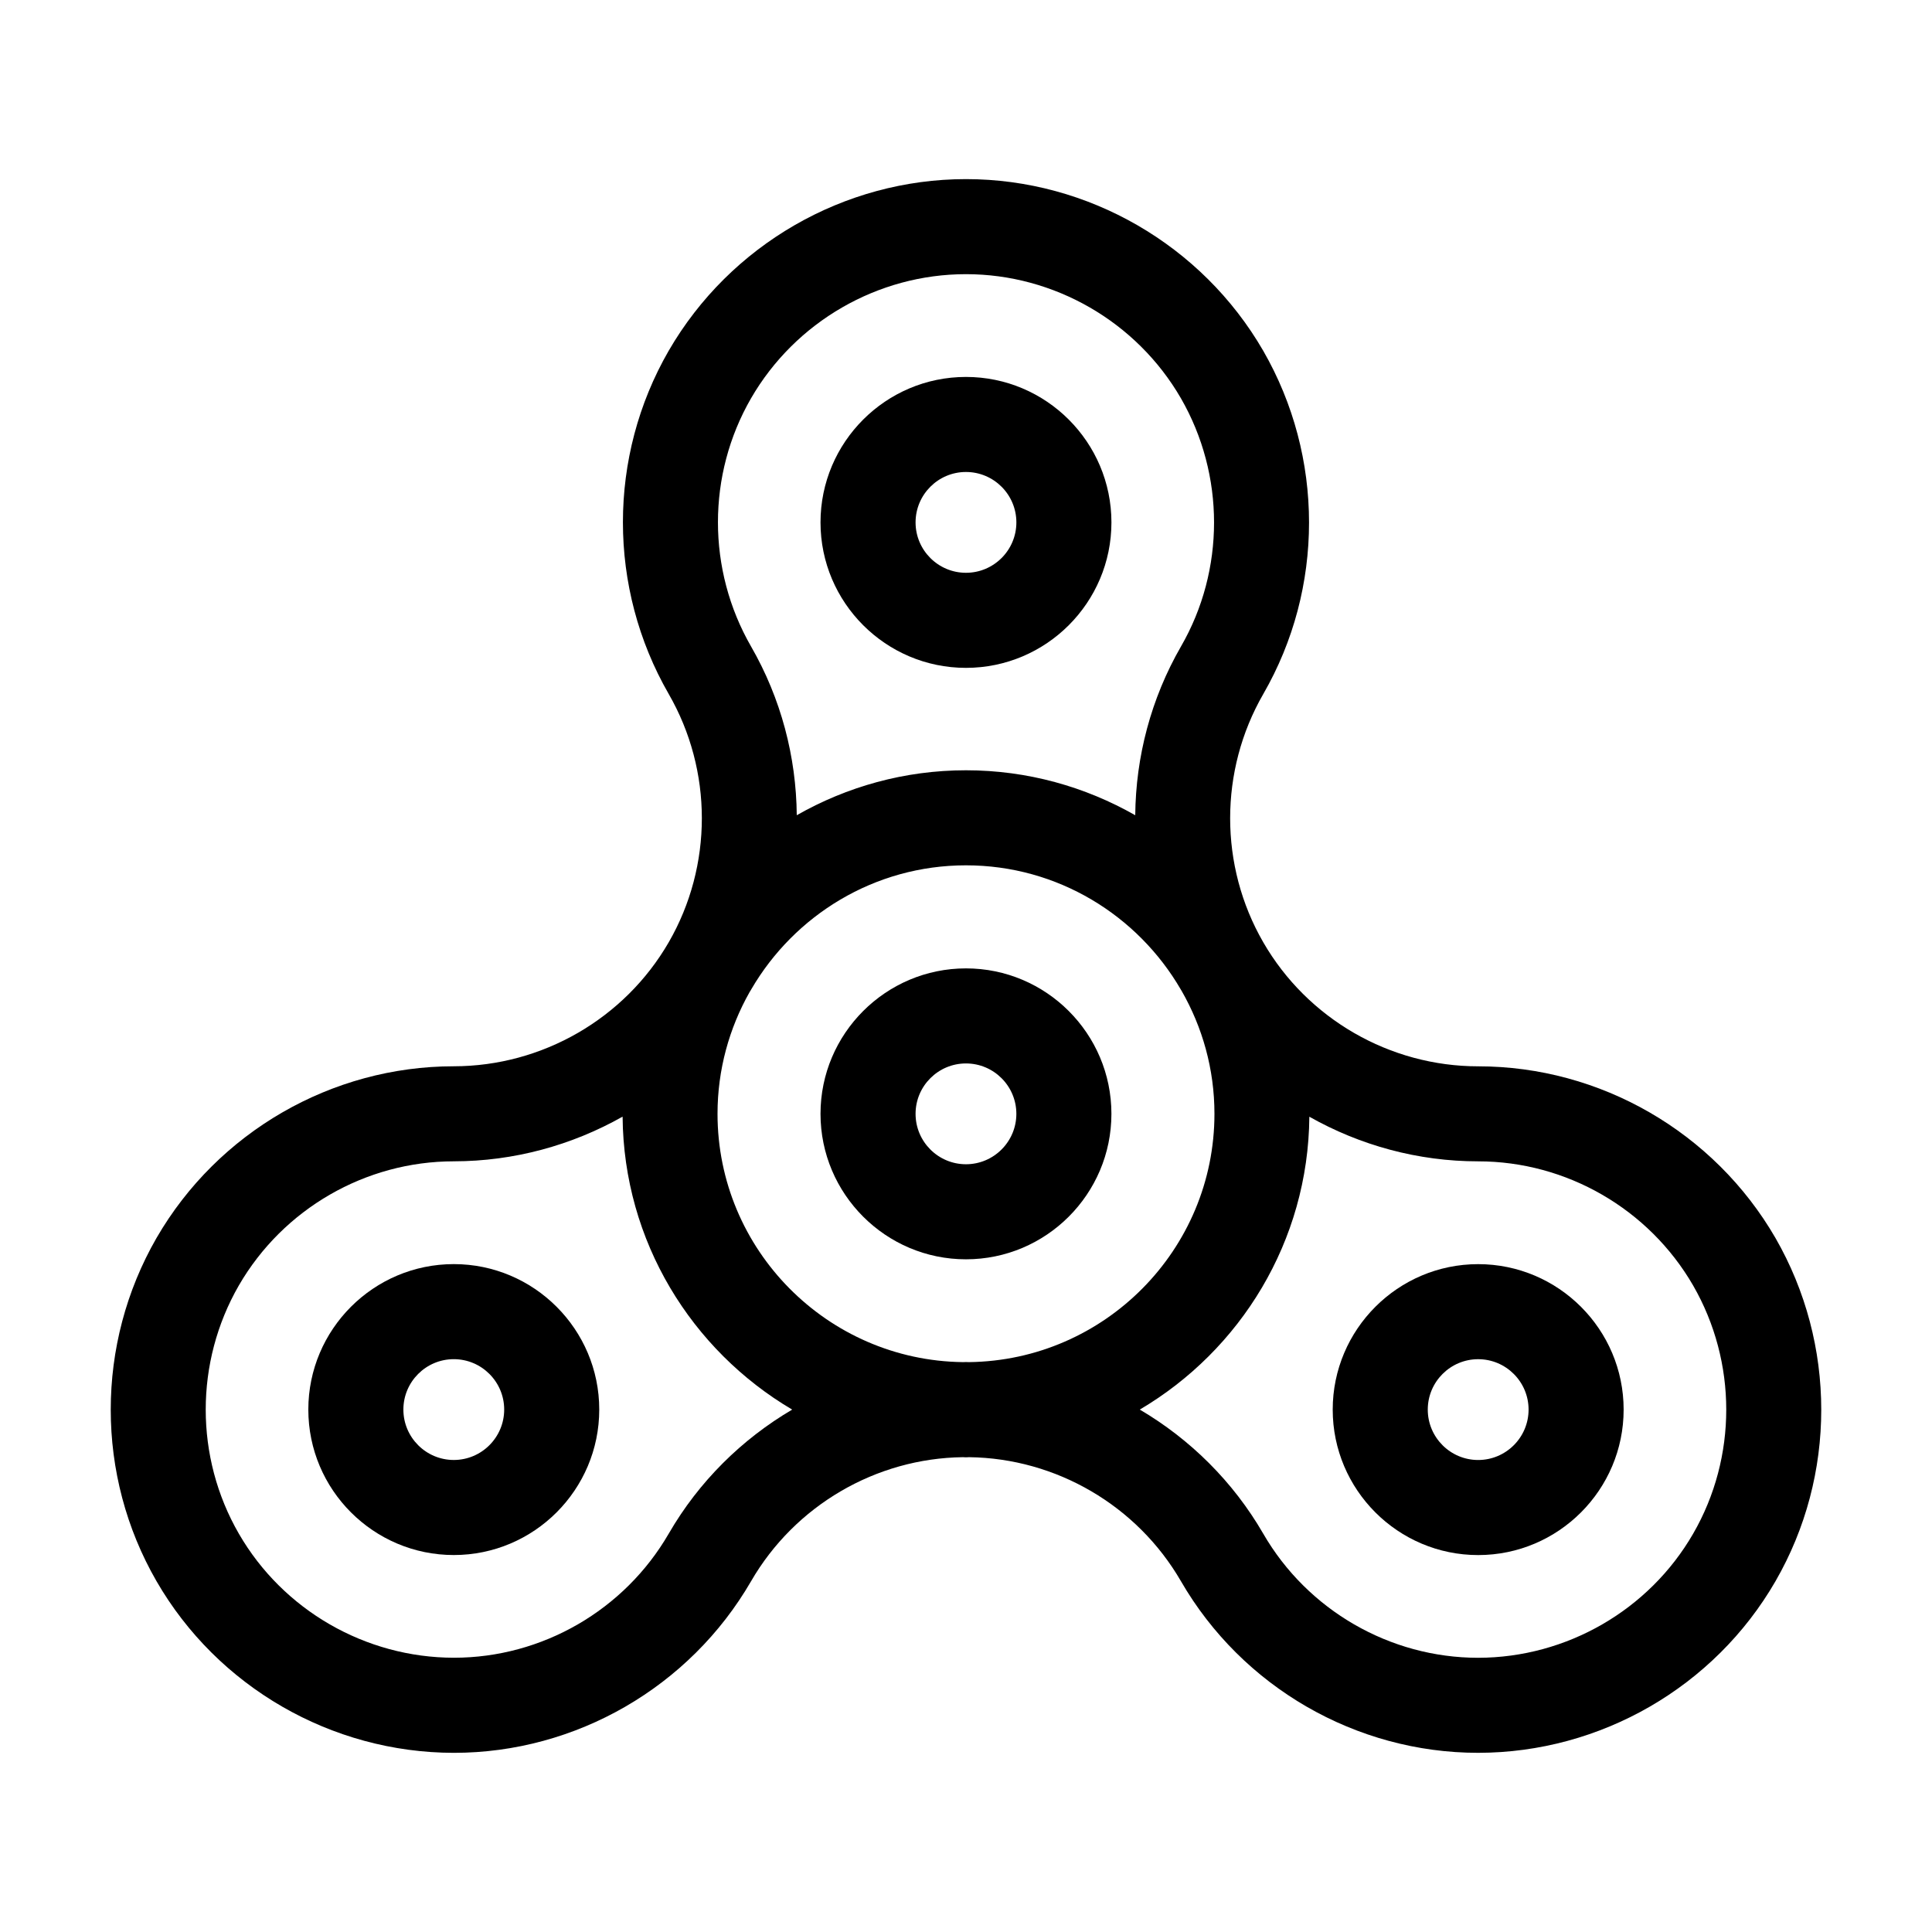 <?xml version="1.0" encoding="UTF-8"?>
<!-- Uploaded to: SVG Repo, www.svgrepo.com, Generator: SVG Repo Mixer Tools -->
<svg fill="#000000" width="800px" height="800px" version="1.1" viewBox="144 144 512 512" xmlns="http://www.w3.org/2000/svg">
 <g>
  <path d="m264.26 556.1c21.254 0 38.547-17.297 38.547-38.551s-17.297-38.547-38.547-38.547c-21.254 0-38.551 17.297-38.551 38.547 0 21.262 17.289 38.551 38.551 38.551zm0-51.906c7.367 0 13.355 5.992 13.355 13.355 0 7.367-5.992 13.359-13.355 13.359-7.367 0-13.359-5.992-13.359-13.359 0-7.359 5.988-13.355 13.359-13.355z"/>
  <path d="m535.73 556.11c21.254 0 38.551-17.297 38.551-38.551 0-21.254-17.297-38.547-38.551-38.547s-38.547 17.297-38.547 38.547c0 21.258 17.297 38.551 38.547 38.551zm0-51.91c7.367 0 13.359 5.992 13.359 13.355 0 7.367-5.992 13.359-13.359 13.359s-13.355-5.992-13.355-13.359c0-7.359 5.992-13.355 13.355-13.355z"/>
  <path d="m399.99 320.99c21.254 0 38.551-17.297 38.551-38.547 0-21.254-17.297-38.551-38.551-38.551-21.254 0-38.547 17.297-38.547 38.551 0 21.25 17.293 38.547 38.547 38.547zm0-51.91c7.367 0 13.359 5.992 13.359 13.359 0 7.367-5.992 13.355-13.359 13.355-7.367 0-13.355-5.992-13.355-13.355 0-7.367 5.992-13.359 13.355-13.359z"/>
  <path d="m264.26 608.52c32.352 0 62.531-17.422 78.777-45.473 11.609-20.059 33.059-32.586 56.145-32.879 0.273 0 0.539 0.039 0.812 0.039 0.277 0 0.543-0.039 0.82-0.039 23.086 0.289 44.547 12.816 56.156 32.879 16.234 28.047 46.402 45.469 78.75 45.469h0.031c32.41-0.031 62.594-17.457 78.77-45.473 16.176-28.023 16.176-62.871-0.012-90.977-16.234-28.051-46.414-45.48-78.77-45.48-23.434 0-45.258-12.594-56.965-32.879-11.699-20.258-11.695-45.469 0.004-65.777 16.176-28.023 16.176-62.871-0.016-90.984-16.234-28.051-46.414-45.48-78.77-45.48-32.352 0-62.531 17.422-78.781 45.484-16.176 28.023-16.176 62.871 0 90.957 11.707 20.32 11.715 45.527 0.016 65.789-11.695 20.258-33.527 32.859-56.965 32.879-32.355 0-62.539 17.426-78.785 45.5-16.176 28.086-16.176 62.941 0 90.957 16.168 28.012 46.352 45.445 78.781 45.488zm226.73-168.58c13.453 7.609 28.828 11.828 44.742 11.828 23.398 0 45.223 12.605 56.957 32.883 11.707 20.32 11.715 45.527 0.016 65.789-11.695 20.258-33.535 32.859-56.973 32.891-23.391 0-45.223-12.605-56.965-32.902-7.992-13.809-19.367-25.023-32.711-32.875 26.648-15.715 44.656-44.555 44.934-77.613zm-147.96-190.38c11.742-20.297 33.574-32.902 56.965-32.902 23.391 0 45.223 12.609 56.957 32.883 11.707 20.32 11.715 45.527 0.012 65.797-7.957 13.805-11.977 29.246-12.113 44.707-13.254-7.543-28.539-11.914-44.855-11.914-16.309 0-31.594 4.367-44.844 11.91-0.137-15.461-4.156-30.902-12.105-44.707-11.707-20.324-11.707-45.531-0.016-65.773zm-0.387 157.37c0.133-0.215 0.273-0.422 0.398-0.645 0.023-0.039 0.047-0.086 0.066-0.125 11.418-19.598 32.613-32.84 56.887-32.84 24.305 0 45.52 13.27 56.93 32.91 0.012 0.02 0.02 0.039 0.031 0.059 0.059 0.102 0.125 0.195 0.188 0.301 5.508 9.617 8.699 20.723 8.699 32.578 0 36.027-29.102 65.359-65.027 65.809-0.273 0-0.539-0.023-0.812-0.023-0.277 0-0.551 0.023-0.82 0.023-35.934-0.441-65.031-29.773-65.031-65.809 0.004-11.715 3.109-22.699 8.492-32.238zm-135.35 77.734c11.742-20.297 33.574-32.902 56.98-32.902 15.914-0.016 31.277-4.242 44.723-11.84 0.273 33.066 18.285 61.914 44.941 77.637-13.34 7.844-24.723 19.059-32.711 32.863-11.742 20.293-33.559 32.895-56.93 32.895h-0.02c-23.449-0.023-45.281-12.621-56.98-32.879-11.703-20.262-11.699-45.473-0.004-65.773z"/>
  <path d="m399.99 477.73c21.254 0 38.547-17.297 38.547-38.551 0-21.254-17.297-38.547-38.547-38.547s-38.547 17.297-38.547 38.547c0 21.254 17.293 38.551 38.547 38.551zm0-51.906c7.367 0 13.355 5.992 13.355 13.355 0 7.367-5.992 13.359-13.355 13.359-7.367 0-13.355-5.992-13.355-13.359 0-7.367 5.988-13.355 13.355-13.355z"/>
 </g>
</svg>